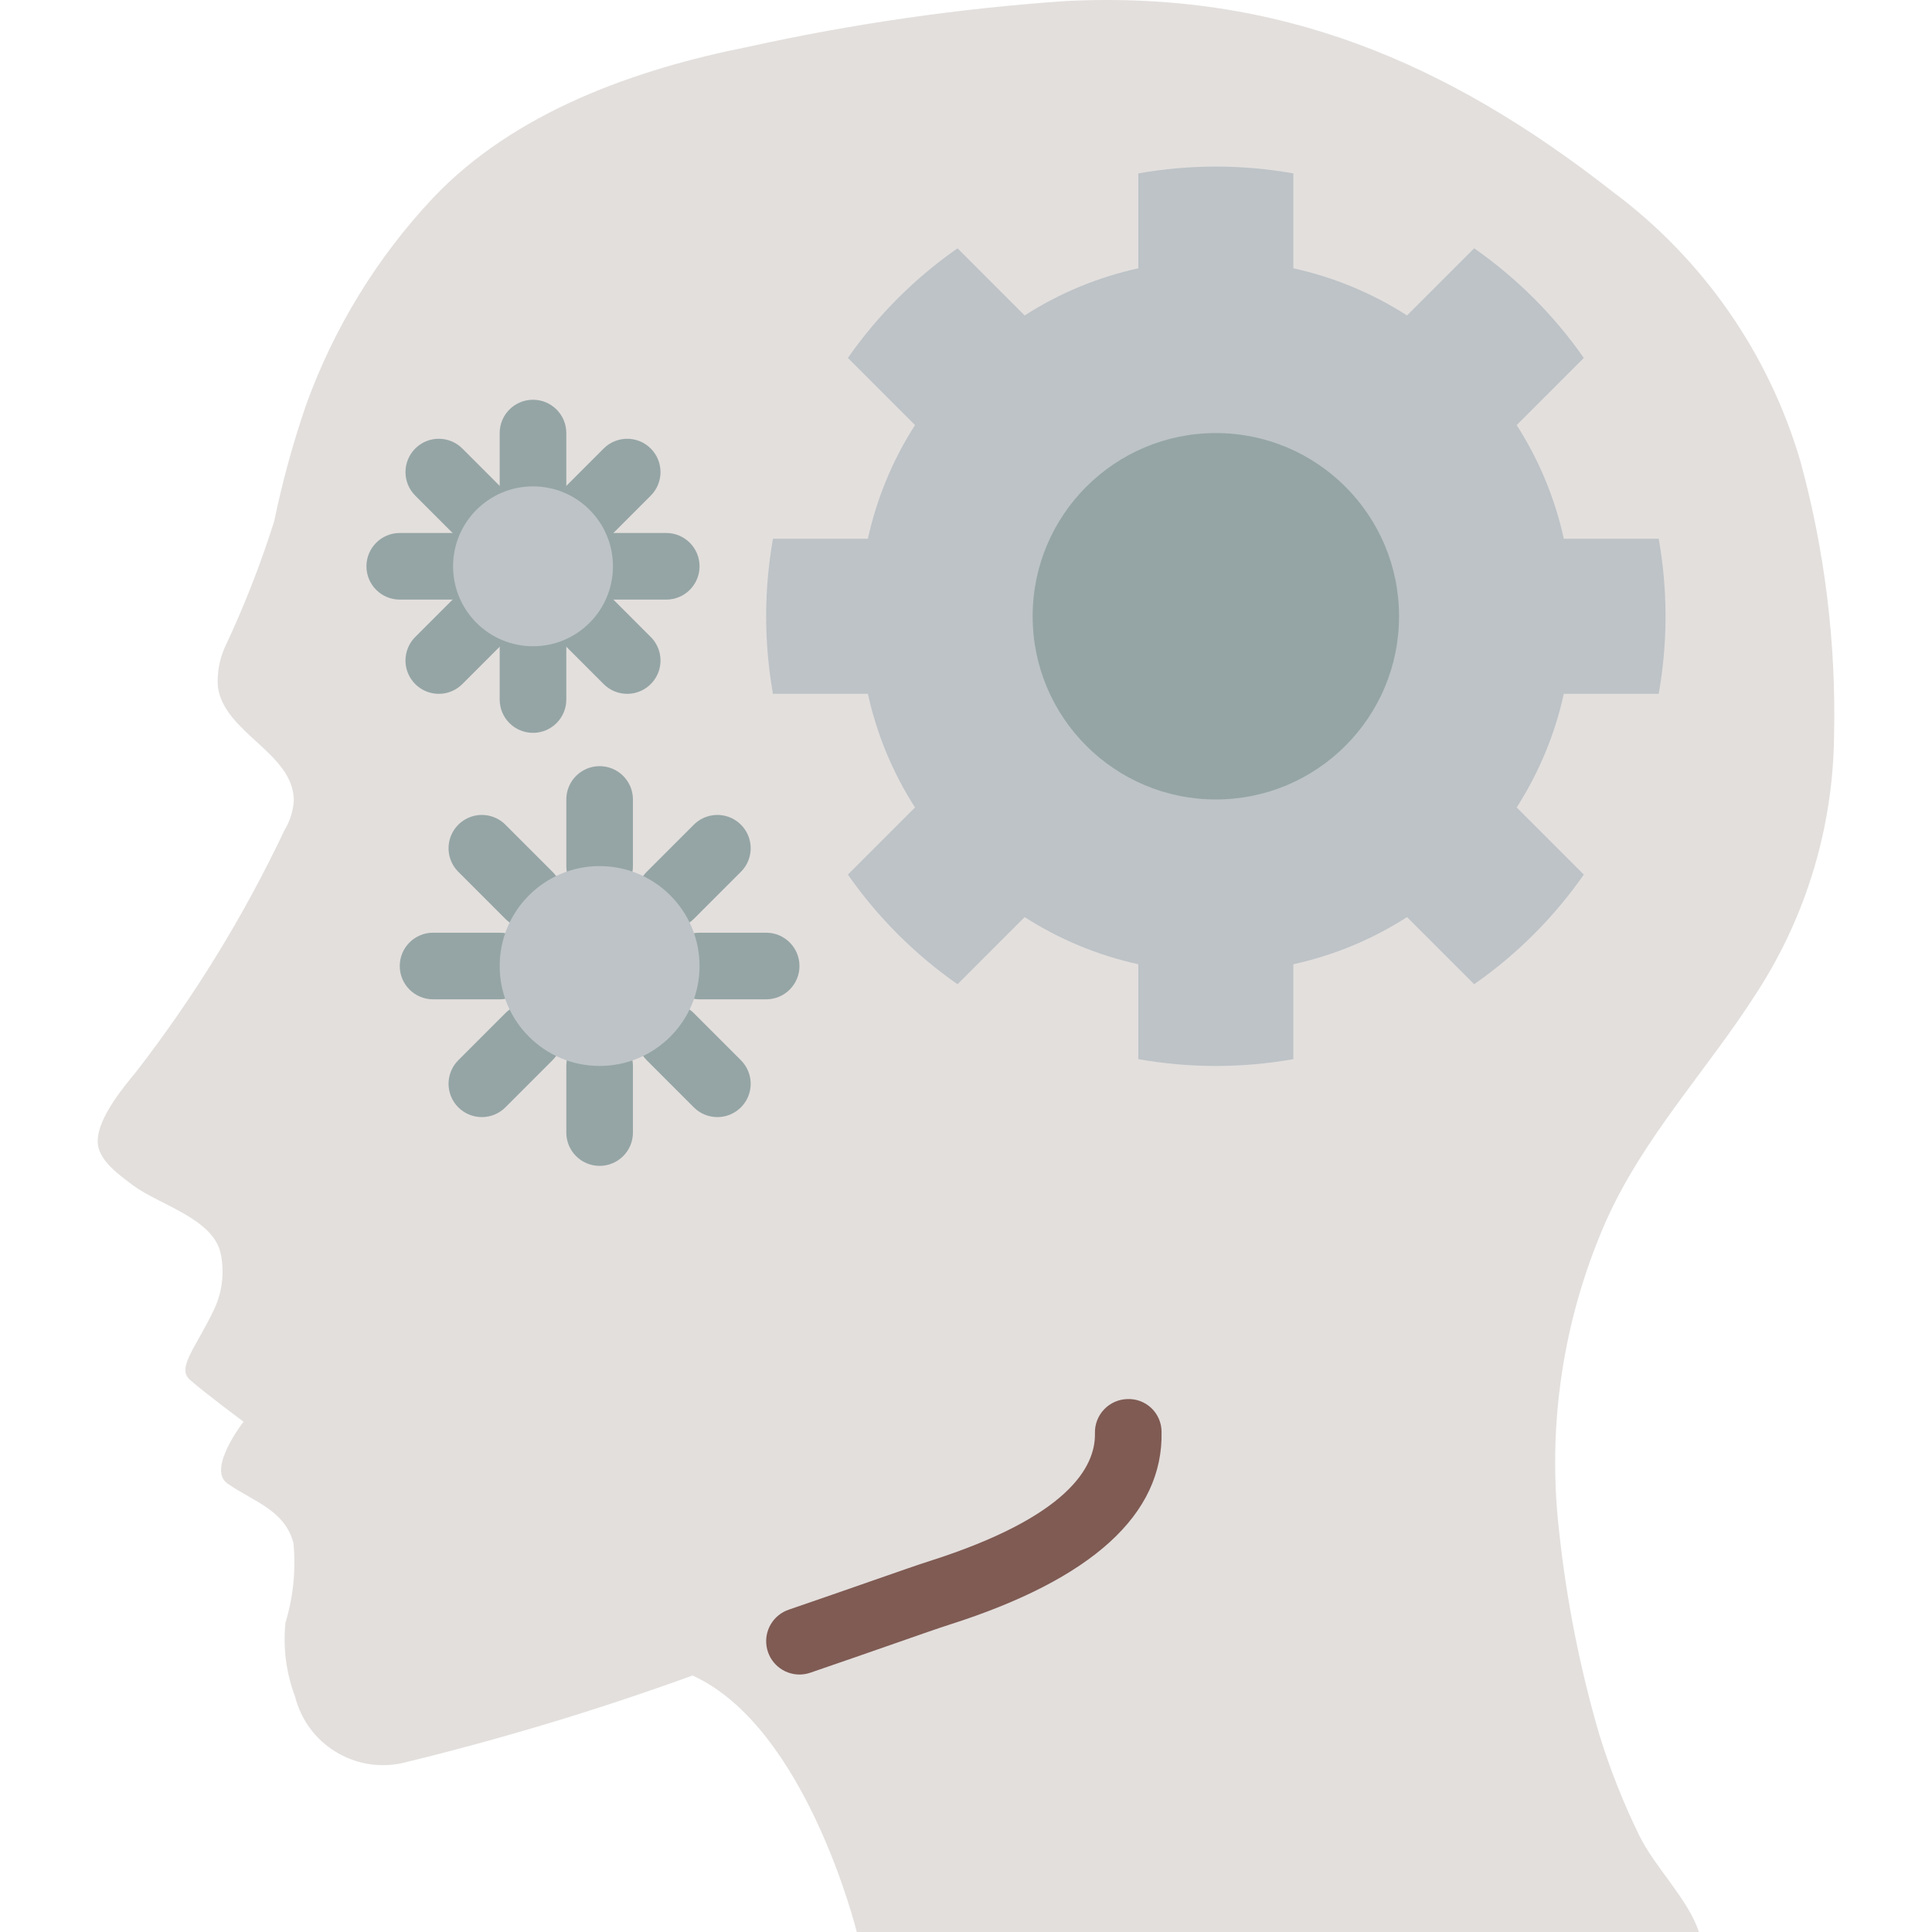 <?xml version="1.0"?>
<svg xmlns="http://www.w3.org/2000/svg" xmlns:xlink="http://www.w3.org/1999/xlink" xmlns:svgjs="http://svgjs.com/svgjs" version="1.1" width="512" height="512" x="0" y="0" viewBox="0 0 512.009 512.009" style="enable-background:new 0 0 512 512" xml:space="preserve" class=""><g>
<g xmlns="http://www.w3.org/2000/svg" transform="translate(0 -1)">
	<path style="" d="M425.412,325.07c-11.269,25.801-15.473,54.135-12.181,82.097   c1.957,18.202,5.531,36.193,10.681,53.76c2.819,9.083,6.33,17.937,10.504,26.483c3.972,8.21,13.241,17.302,15.801,25.6H227.057   c0,0-13.33-54.29-43.52-67.972c-25.213,9.146-50.911,16.896-76.977,23.217c-12.633,2.721-25.155-5.042-28.337-17.567   c-2.383-6.271-3.26-13.014-2.559-19.686c2.062-6.8,2.782-13.935,2.119-21.01c-2.295-8.915-10.858-11.122-17.567-15.89   c-5.386-3.884,4.326-16.331,4.326-16.331s-10.329-7.68-14.125-11.034c-3.795-3.178,1.589-8.651,6.444-18.979   c2.046-4.473,2.633-9.476,1.677-14.301c-1.766-9.446-16.154-13.065-23.217-18.273c-3.266-2.472-8.651-6.179-9.358-10.681   c-0.881-6.268,6.532-15.095,10.153-19.509c15.371-19.849,28.543-41.308,39.283-64c1.452-2.378,2.3-5.075,2.472-7.857   c-0.088-12.623-18.45-17.832-20.127-30.102c-0.263-3.601,0.374-7.211,1.854-10.505c5.09-10.821,9.455-21.968,13.065-33.368   c2.162-10.469,4.992-20.789,8.474-30.897c7.335-20.339,18.75-38.964,33.545-54.731c21.628-22.863,53.584-34.163,83.774-40.166   c27.676-6.101,55.765-10.144,84.038-12.094c56.584-2.825,101.252,16.331,144.948,50.582c23.885,17.774,41.331,42.843,49.7,71.415   c6.444,23.573,9.447,47.954,8.916,72.386c-0.181,24.112-7.19,47.68-20.215,67.972C452.69,284.375,435.388,302.383,425.412,325.07z" fill="#e3dfdd" data-original="#af8066" class=""/>
	<path style="" d="M390.68,66.804c11.315,7.904,21.149,17.739,29.053,29.053l-17.794,17.794   c5.917,9.221,10.147,19.42,12.493,30.122h25.15c2.411,13.592,2.411,27.502,0,41.094h-25.15   c-2.346,10.702-6.576,20.901-12.493,30.122l17.794,17.794c-7.904,11.315-17.739,21.149-29.053,29.053l-17.793-17.794   c-9.221,5.917-19.42,10.147-30.122,12.493v25.15c-13.592,2.411-27.502,2.411-41.094,0v-25.15   c-10.702-2.346-20.901-6.576-30.122-12.493l-17.794,17.794c-11.315-7.904-21.149-17.739-29.053-29.053l17.794-17.793   c-5.917-9.221-10.147-19.42-12.493-30.122h-25.15c-2.411-13.592-2.411-27.502,0-41.094h25.15   c2.346-10.702,6.576-20.901,12.493-30.122l-17.794-17.794c7.904-11.315,17.739-21.149,29.053-29.053l17.793,17.794   c9.221-5.917,19.42-10.147,30.122-12.493v-25.15c13.592-2.411,27.502-2.411,41.094,0v25.15   c10.702,2.346,20.901,6.576,30.122,12.493L390.68,66.804z" fill="#bdc3c7" data-original="#bdc3c7"/>
	<g>
		<path style="" d="M158.908,239.354c-2.341,0.001-4.587-0.929-6.243-2.585c-1.656-1.656-2.585-3.901-2.585-6.243    v-17.655c0-4.875,3.952-8.828,8.828-8.828c4.875,0,8.828,3.952,8.828,8.828v17.655c0.001,2.341-0.929,4.587-2.585,6.243    C163.495,238.425,161.249,239.355,158.908,239.354z" fill="#95a5a5" data-original="#95a5a5"/>
		<path style="" d="M158.908,309.975c-2.341,0.001-4.587-0.929-6.243-2.585c-1.656-1.656-2.585-3.901-2.585-6.243    v-17.655c0-4.875,3.952-8.828,8.828-8.828c4.875,0,8.828,3.952,8.828,8.828v17.655c0.001,2.341-0.929,4.587-2.585,6.243    C163.495,309.046,161.249,309.975,158.908,309.975z" fill="#95a5a5" data-original="#95a5a5"/>
		<path style="" d="M140.183,247.113c-2.342,0.003-4.588-0.928-6.241-2.586l-12.483-12.487    c-2.23-2.23-3.101-5.48-2.285-8.526c0.816-3.046,3.195-5.425,6.241-6.241c3.046-0.816,6.296,0.055,8.526,2.285l12.483,12.487    c2.524,2.525,3.279,6.321,1.913,9.619C146.972,244.961,143.754,247.111,140.183,247.113L140.183,247.113z" fill="#95a5a5" data-original="#95a5a5"/>
		<path style="" d="M190.114,297.048c-2.342,0.003-4.588-0.928-6.241-2.586l-12.483-12.487    c-3.447-3.447-3.447-9.036,0-12.483c3.447-3.447,9.036-3.447,12.483,0l12.483,12.487c2.524,2.525,3.279,6.321,1.913,9.619    C196.903,294.896,193.685,297.047,190.114,297.048L190.114,297.048z" fill="#95a5a5" data-original="#95a5a5"/>
		<path style="" d="M132.425,265.837H114.77c-4.875,0-8.828-3.952-8.828-8.828c0-4.875,3.952-8.828,8.828-8.828h17.655    c4.875,0,8.828,3.952,8.828,8.828C141.252,261.885,137.3,265.837,132.425,265.837z" fill="#95a5a5" data-original="#95a5a5"/>
		<path style="" d="M203.045,265.837H185.39c-4.875,0-8.828-3.952-8.828-8.828c0-4.875,3.952-8.828,8.828-8.828h17.655    c4.875,0,8.828,3.952,8.828,8.828C211.873,261.885,207.921,265.837,203.045,265.837z" fill="#95a5a5" data-original="#95a5a5"/>
		<path style="" d="M127.701,297.048c-3.57-0.001-6.788-2.152-8.154-5.45c-1.366-3.298-0.611-7.094,1.913-9.619    l12.483-12.487c2.23-2.23,5.48-3.101,8.526-2.284c3.046,0.816,5.425,3.195,6.241,6.241c0.816,3.046-0.055,6.296-2.285,8.526    l-12.483,12.487C132.289,296.12,130.042,297.051,127.701,297.048z" fill="#95a5a5" data-original="#95a5a5"/>
		<path style="" d="M177.632,247.113c-3.57-0.001-6.788-2.152-8.154-5.45c-1.366-3.298-0.611-7.094,1.913-9.619    l12.483-12.487c2.23-2.23,5.48-3.101,8.526-2.285c3.046,0.816,5.425,3.195,6.241,6.241c0.816,3.046-0.055,6.296-2.285,8.526    l-12.483,12.487C182.22,246.185,179.973,247.116,177.632,247.113z" fill="#95a5a5" data-original="#95a5a5"/>
	</g>
	<circle style="" cx="158.908" cy="257.009" r="26.483" fill="#bdc3c7" data-original="#bdc3c7"/>
	<g>
		<path style="" d="M126.27,144.923c-2.342,0.003-4.588-0.928-6.241-2.587l-9.983-9.987    c-3.447-3.447-3.447-9.036,0-12.483c3.447-3.447,9.036-3.447,12.483,0l9.983,9.987c2.524,2.525,3.279,6.321,1.913,9.619    C133.058,142.771,129.84,144.922,126.27,144.923L126.27,144.923z" fill="#95a5a5" data-original="#95a5a5"/>
		<path style="" d="M166.218,184.876c-2.342,0.003-4.588-0.928-6.241-2.586l-9.983-9.987    c-3.447-3.447-3.447-9.036,0-12.483c3.447-3.447,9.036-3.447,12.483,0l9.983,9.987c2.524,2.525,3.279,6.321,1.913,9.619    C173.006,182.724,169.788,184.875,166.218,184.876L166.218,184.876z" fill="#95a5a5" data-original="#95a5a5"/>
		<path style="" d="M120.063,159.906h-14.121c-4.875,0-8.828-3.952-8.828-8.828s3.952-8.828,8.828-8.828h14.121    c4.875,0,8.828,3.952,8.828,8.828S124.938,159.906,120.063,159.906z" fill="#95a5a5" data-original="#95a5a5"/>
		<path style="" d="M176.563,159.906h-14.121c-4.875,0-8.828-3.952-8.828-8.828s3.952-8.828,8.828-8.828h14.121    c4.875,0,8.828,3.952,8.828,8.828S181.438,159.906,176.563,159.906z" fill="#95a5a5" data-original="#95a5a5"/>
		<path style="" d="M116.287,184.876c-3.57-0.001-6.788-2.152-8.154-5.45c-1.366-3.298-0.611-7.094,1.913-9.619    l9.983-9.987c3.447-3.447,9.036-3.447,12.483,0c3.447,3.447,3.447,9.036,0,12.483l-9.983,9.987    C120.875,183.948,118.629,184.879,116.287,184.876z" fill="#95a5a5" data-original="#95a5a5"/>
		<path style="" d="M156.235,144.923c-3.57-0.001-6.788-2.152-8.154-5.45c-1.366-3.298-0.611-7.094,1.913-9.619    l9.983-9.987c3.447-3.447,9.036-3.447,12.483,0c3.447,3.447,3.447,9.036,0,12.483l-9.983,9.987    C160.823,143.995,158.577,144.926,156.235,144.923z" fill="#95a5a5" data-original="#95a5a5"/>
		<path style="" d="M141.252,195.216c-2.341,0.001-4.587-0.929-6.243-2.585c-1.656-1.656-2.585-3.901-2.585-6.243    v-14.125c0-4.875,3.952-8.828,8.828-8.828s8.828,3.952,8.828,8.828v14.125c0.001,2.341-0.929,4.587-2.585,6.243    C145.839,194.287,143.594,195.217,141.252,195.216z" fill="#95a5a5" data-original="#95a5a5"/>
		<path style="" d="M141.252,138.721c-2.341,0.001-4.587-0.929-6.243-2.585s-2.585-3.901-2.585-6.243v-14.125    c0-4.875,3.952-8.828,8.828-8.828s8.828,3.952,8.828,8.828v14.125c0.001,2.341-0.929,4.587-2.585,6.243    C145.839,137.791,143.594,138.721,141.252,138.721z" fill="#95a5a5" data-original="#95a5a5"/>
	</g>
	<circle style="" cx="141.257" cy="151.082" r="21.186" fill="#bdc3c7" data-original="#bdc3c7"/>
	<circle style="" cx="322.218" cy="164.32" r="48.552" fill="#95a5a5" data-original="#95a5a5"/>
	<path style="" d="M211.873,444.777c-4.317-0.002-8-3.125-8.707-7.384c-0.707-4.259,1.769-8.405,5.854-9.802   c8.259-2.823,15.828-5.47,22.051-7.642c7.121-2.487,12.518-4.366,15.224-5.224c36.655-11.668,44.095-24.888,43.879-33.922   c-0.055-2.341,0.823-4.607,2.44-6.301c1.617-1.694,3.84-2.675,6.181-2.729c2.35-0.091,4.638,0.774,6.34,2.397   c1.702,1.623,2.674,3.867,2.695,6.219c0.517,21.914-18.388,39.129-56.198,51.164c-2.638,0.836-7.853,2.659-14.733,5.065   c-6.259,2.185-13.871,4.845-22.172,7.681C213.808,444.614,212.844,444.775,211.873,444.777z" fill="#7f5b53" data-original="#7f5b53"/>
</g>
<g xmlns="http://www.w3.org/2000/svg">
</g>
<g xmlns="http://www.w3.org/2000/svg">
</g>
<g xmlns="http://www.w3.org/2000/svg">
</g>
<g xmlns="http://www.w3.org/2000/svg">
</g>
<g xmlns="http://www.w3.org/2000/svg">
</g>
<g xmlns="http://www.w3.org/2000/svg">
</g>
<g xmlns="http://www.w3.org/2000/svg">
</g>
<g xmlns="http://www.w3.org/2000/svg">
</g>
<g xmlns="http://www.w3.org/2000/svg">
</g>
<g xmlns="http://www.w3.org/2000/svg">
</g>
<g xmlns="http://www.w3.org/2000/svg">
</g>
<g xmlns="http://www.w3.org/2000/svg">
</g>
<g xmlns="http://www.w3.org/2000/svg">
</g>
<g xmlns="http://www.w3.org/2000/svg">
</g>
<g xmlns="http://www.w3.org/2000/svg">
</g>
</g></svg>
